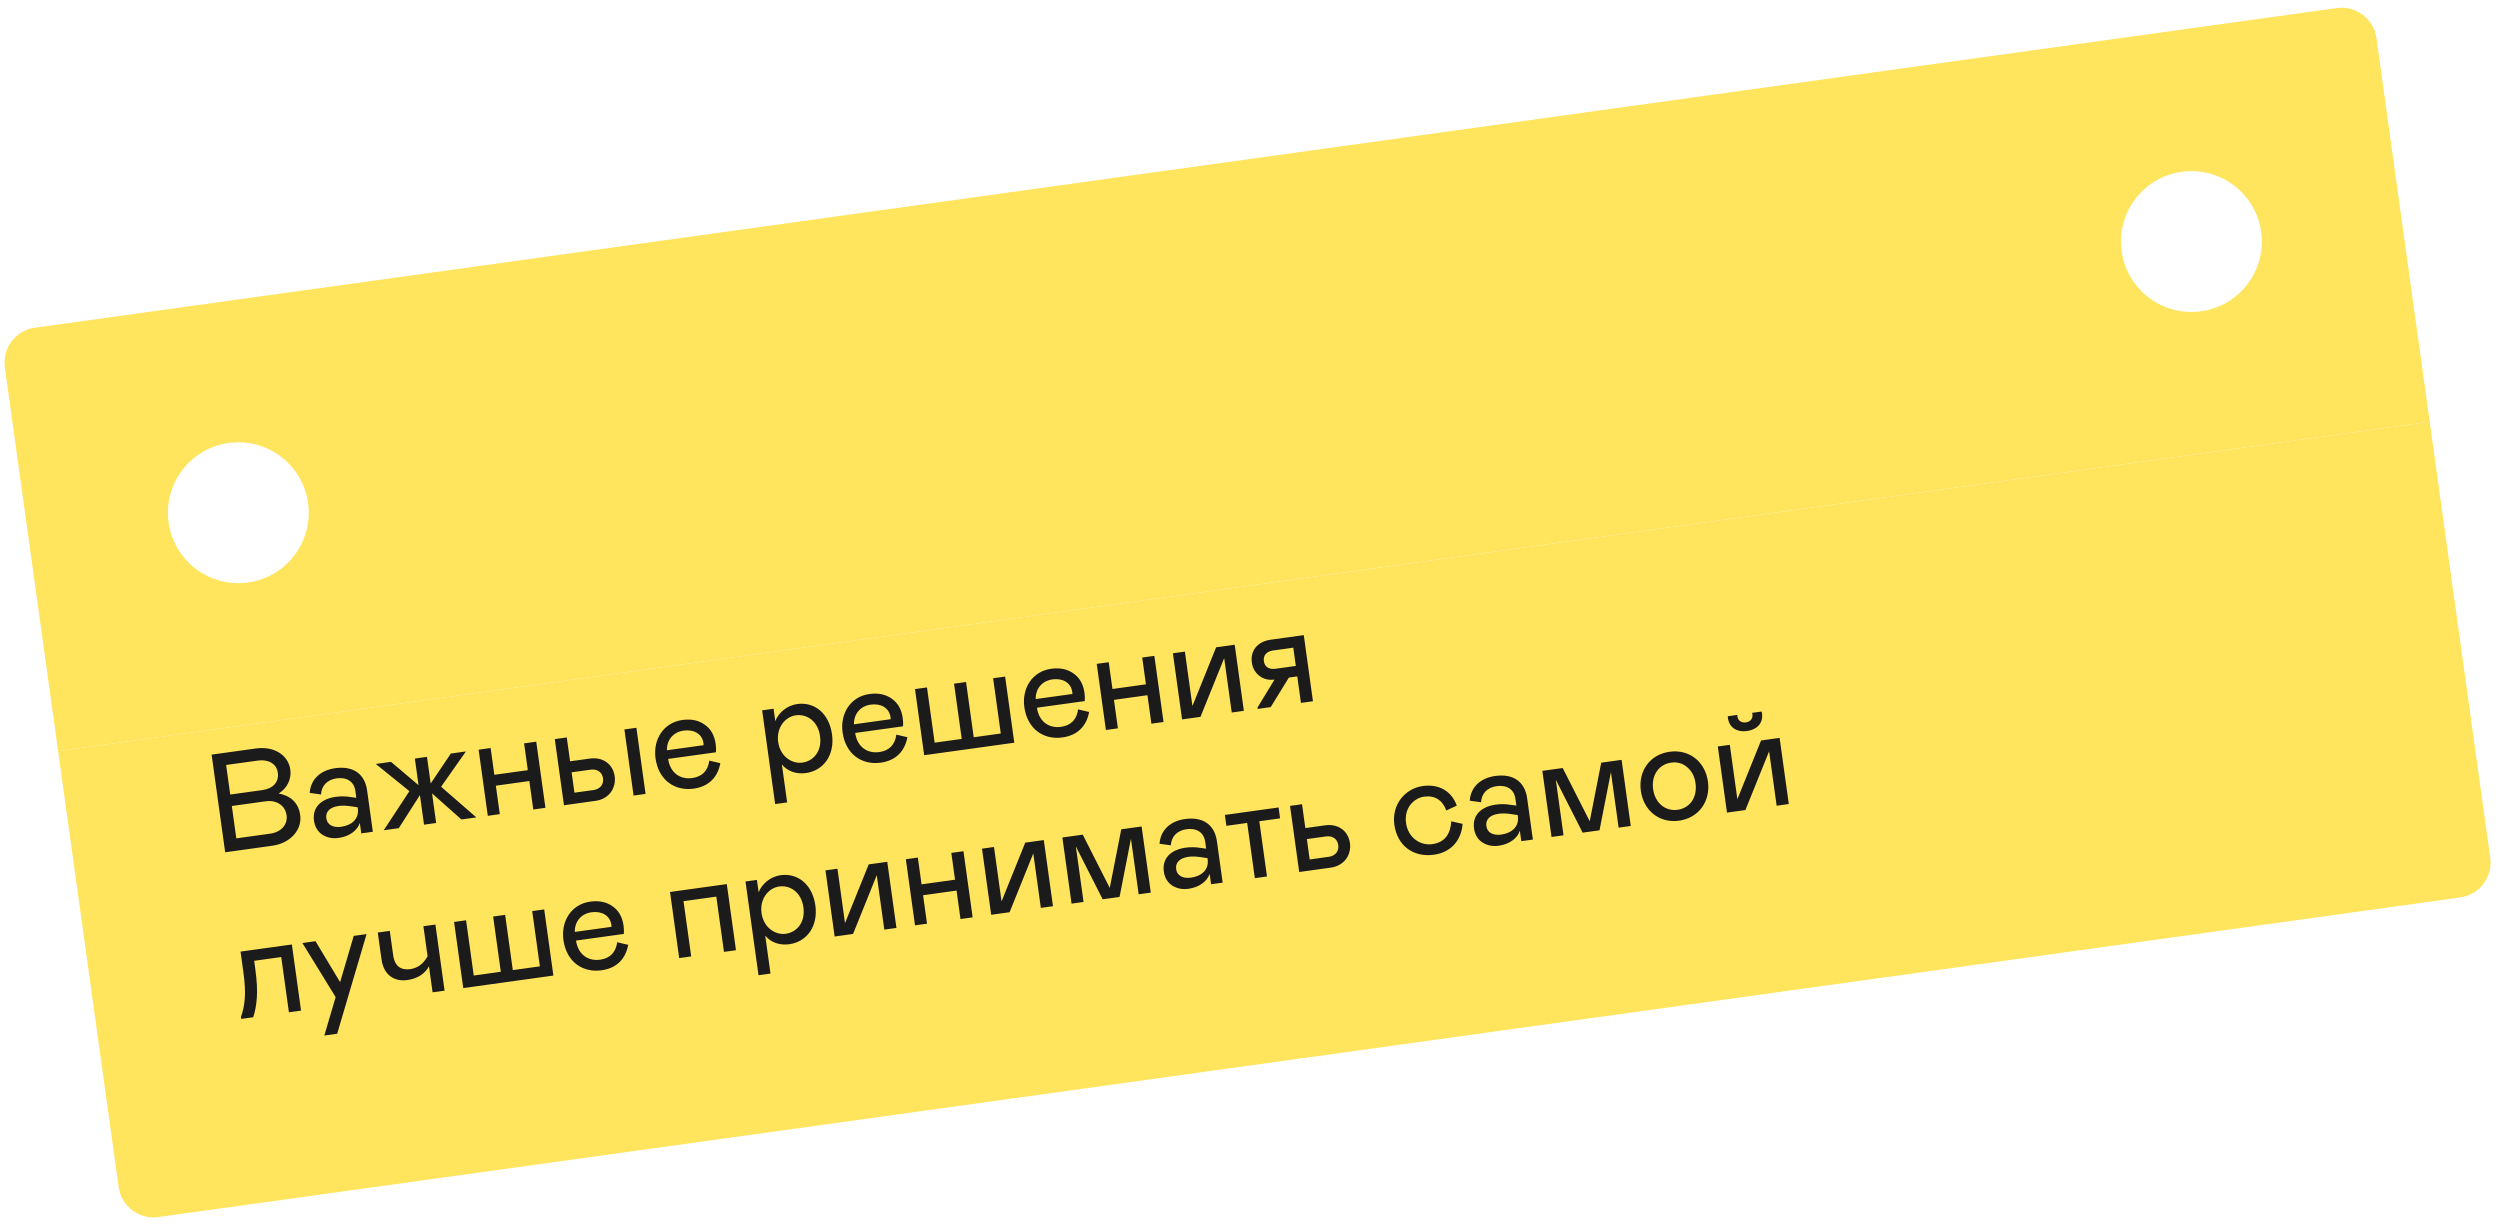 <svg width="284" height="139" viewBox="0 0 284 139" fill="none" xmlns="http://www.w3.org/2000/svg">
<g clip-path="url(#clip0_530_1502)">
<path fill-rule="evenodd" clip-rule="evenodd" d="M0 37.776L269.415 0.367L276.017 47.911L6.602 85.32L0 37.776ZM34.997 57.147C35.604 61.523 32.549 65.563 28.173 66.171C23.797 66.779 19.756 63.724 19.149 59.347C18.541 54.971 21.596 50.931 25.972 50.323C30.349 49.715 34.389 52.77 34.997 57.147ZM250.044 35.364C254.421 34.756 257.476 30.716 256.868 26.34C256.26 21.963 252.22 18.908 247.844 19.516C243.468 20.124 240.412 24.164 241.02 28.54C241.628 32.916 245.668 35.971 250.044 35.364Z" fill="#FFE45E"/>
<rect width="272" height="54" transform="translate(6.602 85.32) rotate(-7.905)" fill="#FFE45E"/>
<path d="M25.579 96.819L24.039 85.725L29.063 85.028C31.17 84.735 32.757 85.807 32.981 87.424C33.133 88.517 32.613 89.542 31.663 90.143C33.006 90.392 33.908 91.188 34.102 92.582C34.339 94.294 32.964 95.793 30.936 96.075L25.579 96.819ZM26.155 90.261L29.784 89.757C31.036 89.584 31.709 88.844 31.559 87.766C31.416 86.736 30.443 86.242 29.317 86.398L25.688 86.902L26.155 90.261ZM26.846 95.238L30.697 94.703C31.917 94.534 32.706 93.697 32.554 92.604C32.404 91.526 31.438 90.852 30.186 91.026L26.335 91.561L26.846 95.238ZM35.671 93.237C35.457 91.7 36.504 90.747 38.136 90.52C38.691 90.443 39.241 90.447 39.77 90.535L40.478 90.631L40.37 89.854C40.218 88.761 39.374 88.264 38.249 88.421C37.171 88.57 36.524 89.258 36.468 90.251L35.183 90.074C35.284 88.59 36.329 87.508 38.088 87.264C40.133 86.98 41.444 87.928 41.701 89.783L42.355 94.49L41.039 94.672L40.874 93.484C40.606 94.345 39.682 95.022 38.478 95.189C37.781 95.286 37.166 95.162 36.617 94.818C36.082 94.456 35.768 93.934 35.671 93.237ZM40.65 91.867L40.628 91.709L39.902 91.599C39.357 91.514 38.87 91.5 38.474 91.555C37.507 91.69 36.962 92.185 37.07 92.962C37.167 93.659 37.772 94.06 38.77 93.921C40.022 93.747 40.801 92.961 40.65 91.867ZM43.59 94.318L46.51 89.874L42.689 86.786L44.417 86.546L47.547 89.197L47.127 86.17L48.505 85.979L48.926 89.006L51.215 85.603L52.927 85.365L50.108 89.375L54.113 92.857L52.417 93.092L49.082 90.131L49.548 93.491L48.17 93.682L47.703 90.322L45.301 94.08L43.59 94.318ZM55.734 84.975L56.157 88.018L59.96 87.49L59.538 84.447L60.917 84.255L61.96 91.767L60.581 91.959L60.132 88.726L56.328 89.254L56.777 92.487L55.414 92.676L54.371 85.164L55.734 84.975ZM64.066 91.475L63.023 83.963L64.386 83.774L64.762 86.484L66.997 86.174C68.534 85.96 69.641 86.84 69.829 88.187C70.013 89.518 69.185 90.764 67.663 90.975L64.066 91.475ZM65.257 90.049L67.428 89.748C68.173 89.645 68.598 89.101 68.504 88.419C68.407 87.722 67.852 87.331 67.107 87.434L64.936 87.736L65.257 90.049ZM70.931 82.865L72.294 82.676L73.337 90.188L71.974 90.377L70.931 82.865ZM80.577 86.404L81.83 86.698C81.534 88.29 80.534 89.35 78.807 89.59C76.604 89.896 74.806 88.578 74.469 86.154C74.17 83.998 75.374 82.087 77.514 81.789C78.512 81.651 79.36 81.824 80.059 82.324C80.757 82.809 81.166 83.544 81.302 84.526C81.348 84.859 81.358 85.165 81.335 85.459L75.899 86.213C76.141 87.844 77.308 88.57 78.639 88.385C79.796 88.225 80.426 87.523 80.577 86.404ZM75.762 85.231L79.93 84.652L79.915 84.428C79.766 83.35 78.806 82.838 77.665 82.996C76.508 83.157 75.74 84.023 75.762 85.231ZM86.578 80.692L87.878 80.512L88.073 81.922C88.439 80.951 89.425 80.135 90.55 79.979C92.578 79.698 94.193 81.089 94.516 83.418C94.84 85.748 93.586 87.537 91.542 87.821C90.464 87.971 89.445 87.612 88.821 86.842L89.42 91.153L88.057 91.342L86.578 80.692ZM91.15 86.632C92.387 86.46 93.398 85.367 93.156 83.624C92.916 81.896 91.641 81.088 90.404 81.26C89.232 81.422 88.17 82.62 88.401 84.284C88.632 85.948 89.978 86.795 91.15 86.632ZM101.827 83.453L103.079 83.748C102.783 85.34 101.783 86.399 100.056 86.639C97.853 86.945 96.055 85.628 95.718 83.203C95.419 81.048 96.623 79.136 98.763 78.839C99.761 78.7 100.609 78.873 101.309 79.374C102.006 79.859 102.415 80.593 102.551 81.576C102.597 81.909 102.608 82.214 102.584 82.508L97.148 83.263C97.391 84.893 98.558 85.62 99.889 85.435C101.046 85.274 101.675 84.573 101.827 83.453ZM97.011 82.281L101.18 81.702L101.165 81.478C101.015 80.4 100.055 79.887 98.914 80.046C97.757 80.206 96.989 81.072 97.011 82.281ZM104.986 85.793L103.943 78.281L105.306 78.092L106.177 84.368L109.252 83.941L108.38 77.665L109.743 77.476L110.614 83.752L113.689 83.325L112.818 77.049L114.181 76.86L115.224 84.372L104.986 85.793ZM122.472 80.587L123.725 80.881C123.429 82.473 122.429 83.533 120.702 83.772C118.499 84.078 116.7 82.761 116.364 80.336C116.065 78.181 117.269 76.269 119.409 75.972C120.407 75.834 121.255 76.007 121.954 76.507C122.652 76.992 123.061 77.727 123.197 78.709C123.243 79.042 123.253 79.347 123.229 79.642L117.794 80.396C118.036 82.026 119.203 82.753 120.534 82.568C121.691 82.407 122.321 81.706 122.472 80.587ZM117.657 79.414L121.825 78.835L121.81 78.611C121.661 77.533 120.701 77.02 119.56 77.179C118.403 77.34 117.635 78.205 117.657 79.414ZM125.951 75.225L126.374 78.268L130.177 77.74L129.755 74.697L131.134 74.506L132.177 82.018L130.798 82.209L130.349 78.976L126.545 79.504L126.994 82.737L125.631 82.927L124.588 75.415L125.951 75.225ZM134.283 81.725L133.24 74.213L134.603 74.024L135.461 80.205L138.153 73.531L140.26 73.239L141.303 80.75L139.925 80.942L139.067 74.761L136.375 81.435L134.283 81.725ZM142.853 80.374L144.787 77.198C144.137 77.288 143.57 77.157 143.082 76.788C142.595 76.42 142.298 75.912 142.208 75.262C142.025 73.947 142.815 72.884 144.352 72.67L148.108 72.149L149.151 79.661L147.788 79.85L147.37 76.839L146.419 76.971L144.349 80.328L142.875 80.532L142.853 80.374ZM147.205 75.65L146.917 73.574L144.619 73.893C143.858 73.999 143.487 74.47 143.578 75.12C143.666 75.754 144.146 76.075 144.907 75.969L147.205 75.65ZM27.4 115.748L27.369 115.526C27.605 114.896 27.75 114.197 27.805 113.431C27.876 112.662 27.814 111.636 27.64 110.384L27.323 108.102L33.156 107.292L34.199 114.804L32.82 114.996L31.948 108.72L28.874 109.147L28.984 109.939C29.184 111.381 29.247 112.536 29.172 113.386C29.112 114.234 28.971 114.965 28.763 115.559L27.4 115.748ZM40.184 106.317L41.642 106.114L38.303 117.433L36.844 117.635L38.129 113.273L34.351 107.126L35.841 106.919L38.636 111.571L40.184 106.317ZM48.574 108.641L48.099 105.218L49.462 105.028L50.505 112.54L49.142 112.729L48.73 109.766C48.336 110.531 47.519 111.162 46.298 111.331C44.65 111.56 43.568 110.628 43.341 108.996L42.916 105.937L44.279 105.748L44.669 108.553C44.83 109.71 45.517 110.244 46.579 110.097C47.467 109.974 48.064 109.503 48.574 108.641ZM52.626 112.246L51.583 104.734L52.946 104.544L53.818 110.82L56.892 110.393L56.021 104.118L57.384 103.928L58.255 110.204L61.33 109.777L60.458 103.501L61.821 103.312L62.864 110.824L52.626 112.246ZM70.113 107.039L71.365 107.334C71.069 108.926 70.07 109.985 68.342 110.225C66.139 110.531 64.341 109.214 64.004 106.789C63.705 104.634 64.91 102.722 67.049 102.425C68.047 102.286 68.895 102.459 69.595 102.96C70.292 103.444 70.701 104.179 70.838 105.162C70.884 105.494 70.894 105.8 70.87 106.094L65.434 106.849C65.677 108.479 66.844 109.205 68.175 109.021C69.332 108.86 69.961 108.159 70.113 107.039ZM65.298 105.866L69.466 105.288L69.451 105.063C69.301 103.986 68.341 103.473 67.2 103.631C66.043 103.792 65.275 104.658 65.298 105.866ZM77.157 108.84L76.114 101.328L82.564 100.432L83.607 107.944L82.244 108.133L81.372 101.857L77.648 102.375L78.519 108.65L77.157 108.84ZM84.688 100.137L85.987 99.957L86.183 101.367C86.549 100.396 87.534 99.58 88.659 99.424C90.688 99.142 92.302 100.534 92.626 102.863C92.949 105.193 91.696 106.982 89.651 107.266C88.573 107.416 87.554 107.057 86.931 106.287L87.529 110.598L86.166 110.787L84.688 100.137ZM89.26 106.077C90.496 105.905 91.507 104.812 91.265 103.068C91.025 101.341 89.75 100.533 88.514 100.704C87.341 100.867 86.28 102.064 86.511 103.728C86.742 105.393 88.087 106.24 89.26 106.077ZM94.815 106.388L93.772 98.876L95.135 98.686L95.993 104.867L98.685 98.194L100.793 97.901L101.836 105.413L100.457 105.604L99.599 99.424L96.907 106.097L94.815 106.388ZM104.266 97.419L104.689 100.461L108.492 99.933L108.07 96.89L109.449 96.699L110.492 104.211L109.113 104.402L108.664 101.169L104.86 101.698L105.309 104.93L103.946 105.12L102.903 97.608L104.266 97.419ZM112.598 103.918L111.555 96.407L112.918 96.217L113.776 102.398L116.468 95.724L118.575 95.432L119.618 102.944L118.24 103.135L117.381 96.954L114.69 103.628L112.598 103.918ZM129.688 93.889L130.731 101.401L129.352 101.592L128.476 95.285L127.181 101.894L125.263 102.16L122.216 96.154L123.092 102.461L121.729 102.651L120.686 95.139L123 94.817L126.069 100.869L127.374 94.21L129.688 93.889ZM132.211 99.014C131.997 97.477 133.044 96.524 134.677 96.297C135.231 96.221 135.781 96.225 136.31 96.313L137.018 96.409L136.91 95.632C136.758 94.538 135.914 94.042 134.789 94.198C133.711 94.348 133.064 95.035 133.008 96.028L131.723 95.852C131.824 94.368 132.869 93.285 134.628 93.041C136.673 92.757 137.984 93.706 138.241 95.56L138.895 100.267L137.579 100.45L137.414 99.261C137.146 100.122 136.222 100.8 135.018 100.967C134.321 101.064 133.706 100.939 133.157 100.595C132.622 100.233 132.308 99.712 132.211 99.014ZM137.19 97.645L137.168 97.486L136.442 97.377C135.897 97.291 135.41 97.278 135.014 97.333C134.047 97.467 133.502 97.963 133.61 98.739C133.707 99.437 134.312 99.837 135.31 99.699C136.562 99.525 137.342 98.738 137.19 97.645ZM142.55 99.76L141.679 93.484L139.317 93.812L139.146 92.576L145.247 91.728L145.419 92.965L143.057 93.292L143.929 99.568L142.55 99.76ZM147.59 99.06L146.547 91.548L147.91 91.359L148.286 94.069L150.521 93.758C152.058 93.545 153.166 94.425 153.353 95.772C153.538 97.103 152.709 98.349 151.188 98.56L147.59 99.06ZM148.782 97.634L150.953 97.333C151.698 97.23 152.123 96.686 152.028 96.004C151.931 95.307 151.376 94.916 150.631 95.019L148.46 95.321L148.782 97.634ZM162.693 95.897C164.151 95.694 164.763 94.753 164.869 93.301L166.153 93.591C165.989 95.552 164.778 96.835 162.892 97.097C160.531 97.424 158.726 96.06 158.396 93.683C158.083 91.432 159.586 89.576 161.631 89.292C163.453 89.039 164.891 89.857 165.493 91.518L164.294 92.072C163.891 90.916 163.002 90.329 161.782 90.499C160.625 90.659 159.487 91.77 159.727 93.498C159.96 95.178 161.362 96.081 162.693 95.897ZM167.451 94.121C167.237 92.584 168.284 91.631 169.917 91.404C170.471 91.327 171.021 91.332 171.55 91.42L172.258 91.515L172.15 90.739C171.999 89.645 171.154 89.149 170.029 89.305C168.951 89.455 168.304 90.142 168.248 91.135L166.963 90.958C167.064 89.474 168.109 88.392 169.868 88.148C171.913 87.864 173.224 88.813 173.481 90.667L174.135 95.374L172.819 95.557L172.654 94.368C172.386 95.229 171.463 95.907 170.258 96.074C169.561 96.171 168.946 96.046 168.397 95.702C167.862 95.34 167.548 94.819 167.451 94.121ZM172.43 92.752L172.408 92.593L171.682 92.484C171.137 92.398 170.65 92.385 170.254 92.44C169.288 92.574 168.743 93.07 168.85 93.846C168.947 94.544 169.552 94.944 170.55 94.806C171.802 94.632 172.582 93.845 172.43 92.752ZM184.211 86.318L185.254 93.83L183.876 94.022L183 87.714L181.704 94.323L179.787 94.589L176.74 88.583L177.616 94.891L176.253 95.08L175.21 87.568L177.523 87.247L180.593 93.298L181.898 86.639L184.211 86.318ZM186.399 89.843C186.091 87.624 187.393 85.715 189.659 85.4C191.941 85.083 193.714 86.566 194.022 88.784C194.33 91.003 192.997 92.916 190.746 93.229C188.48 93.544 186.707 92.061 186.399 89.843ZM192.612 88.98C192.504 88.204 192.192 87.585 191.664 87.157C191.15 86.712 190.544 86.537 189.831 86.636C188.436 86.83 187.576 88.08 187.794 89.649C188.012 91.218 189.18 92.186 190.575 91.993C191.985 91.797 192.832 90.565 192.612 88.98ZM196.186 92.312L195.143 84.8L196.506 84.611L197.365 90.792L200.056 84.118L202.164 83.825L203.207 91.337L201.828 91.529L200.97 85.348L198.278 92.022L196.186 92.312ZM200.163 81.05C200.32 82.175 199.563 82.894 198.47 83.046C197.376 83.198 196.453 82.712 196.296 81.587C196.283 81.492 196.272 81.413 196.282 81.363L197.359 81.213L197.368 81.39C197.431 81.85 197.81 82.136 198.333 82.063C198.856 81.991 199.143 81.612 199.079 81.152L199.039 80.98L200.117 80.83C200.139 80.876 200.15 80.955 200.163 81.05Z" fill="#1B1B1B"/>
</g>
<defs>
<clipPath id="clip0_530_1502">
<path d="M0.55 41.738C0.246 39.55 1.774 37.53 3.962 37.226L265.453 0.917C267.641 0.614 269.662 2.141 269.965 4.329L282.893 97.436C283.197 99.624 281.67 101.644 279.482 101.948L17.99 138.256C15.802 138.56 13.782 137.033 13.478 134.845L0.55 41.738Z" fill="white"/>
</clipPath>
</defs>
</svg>
